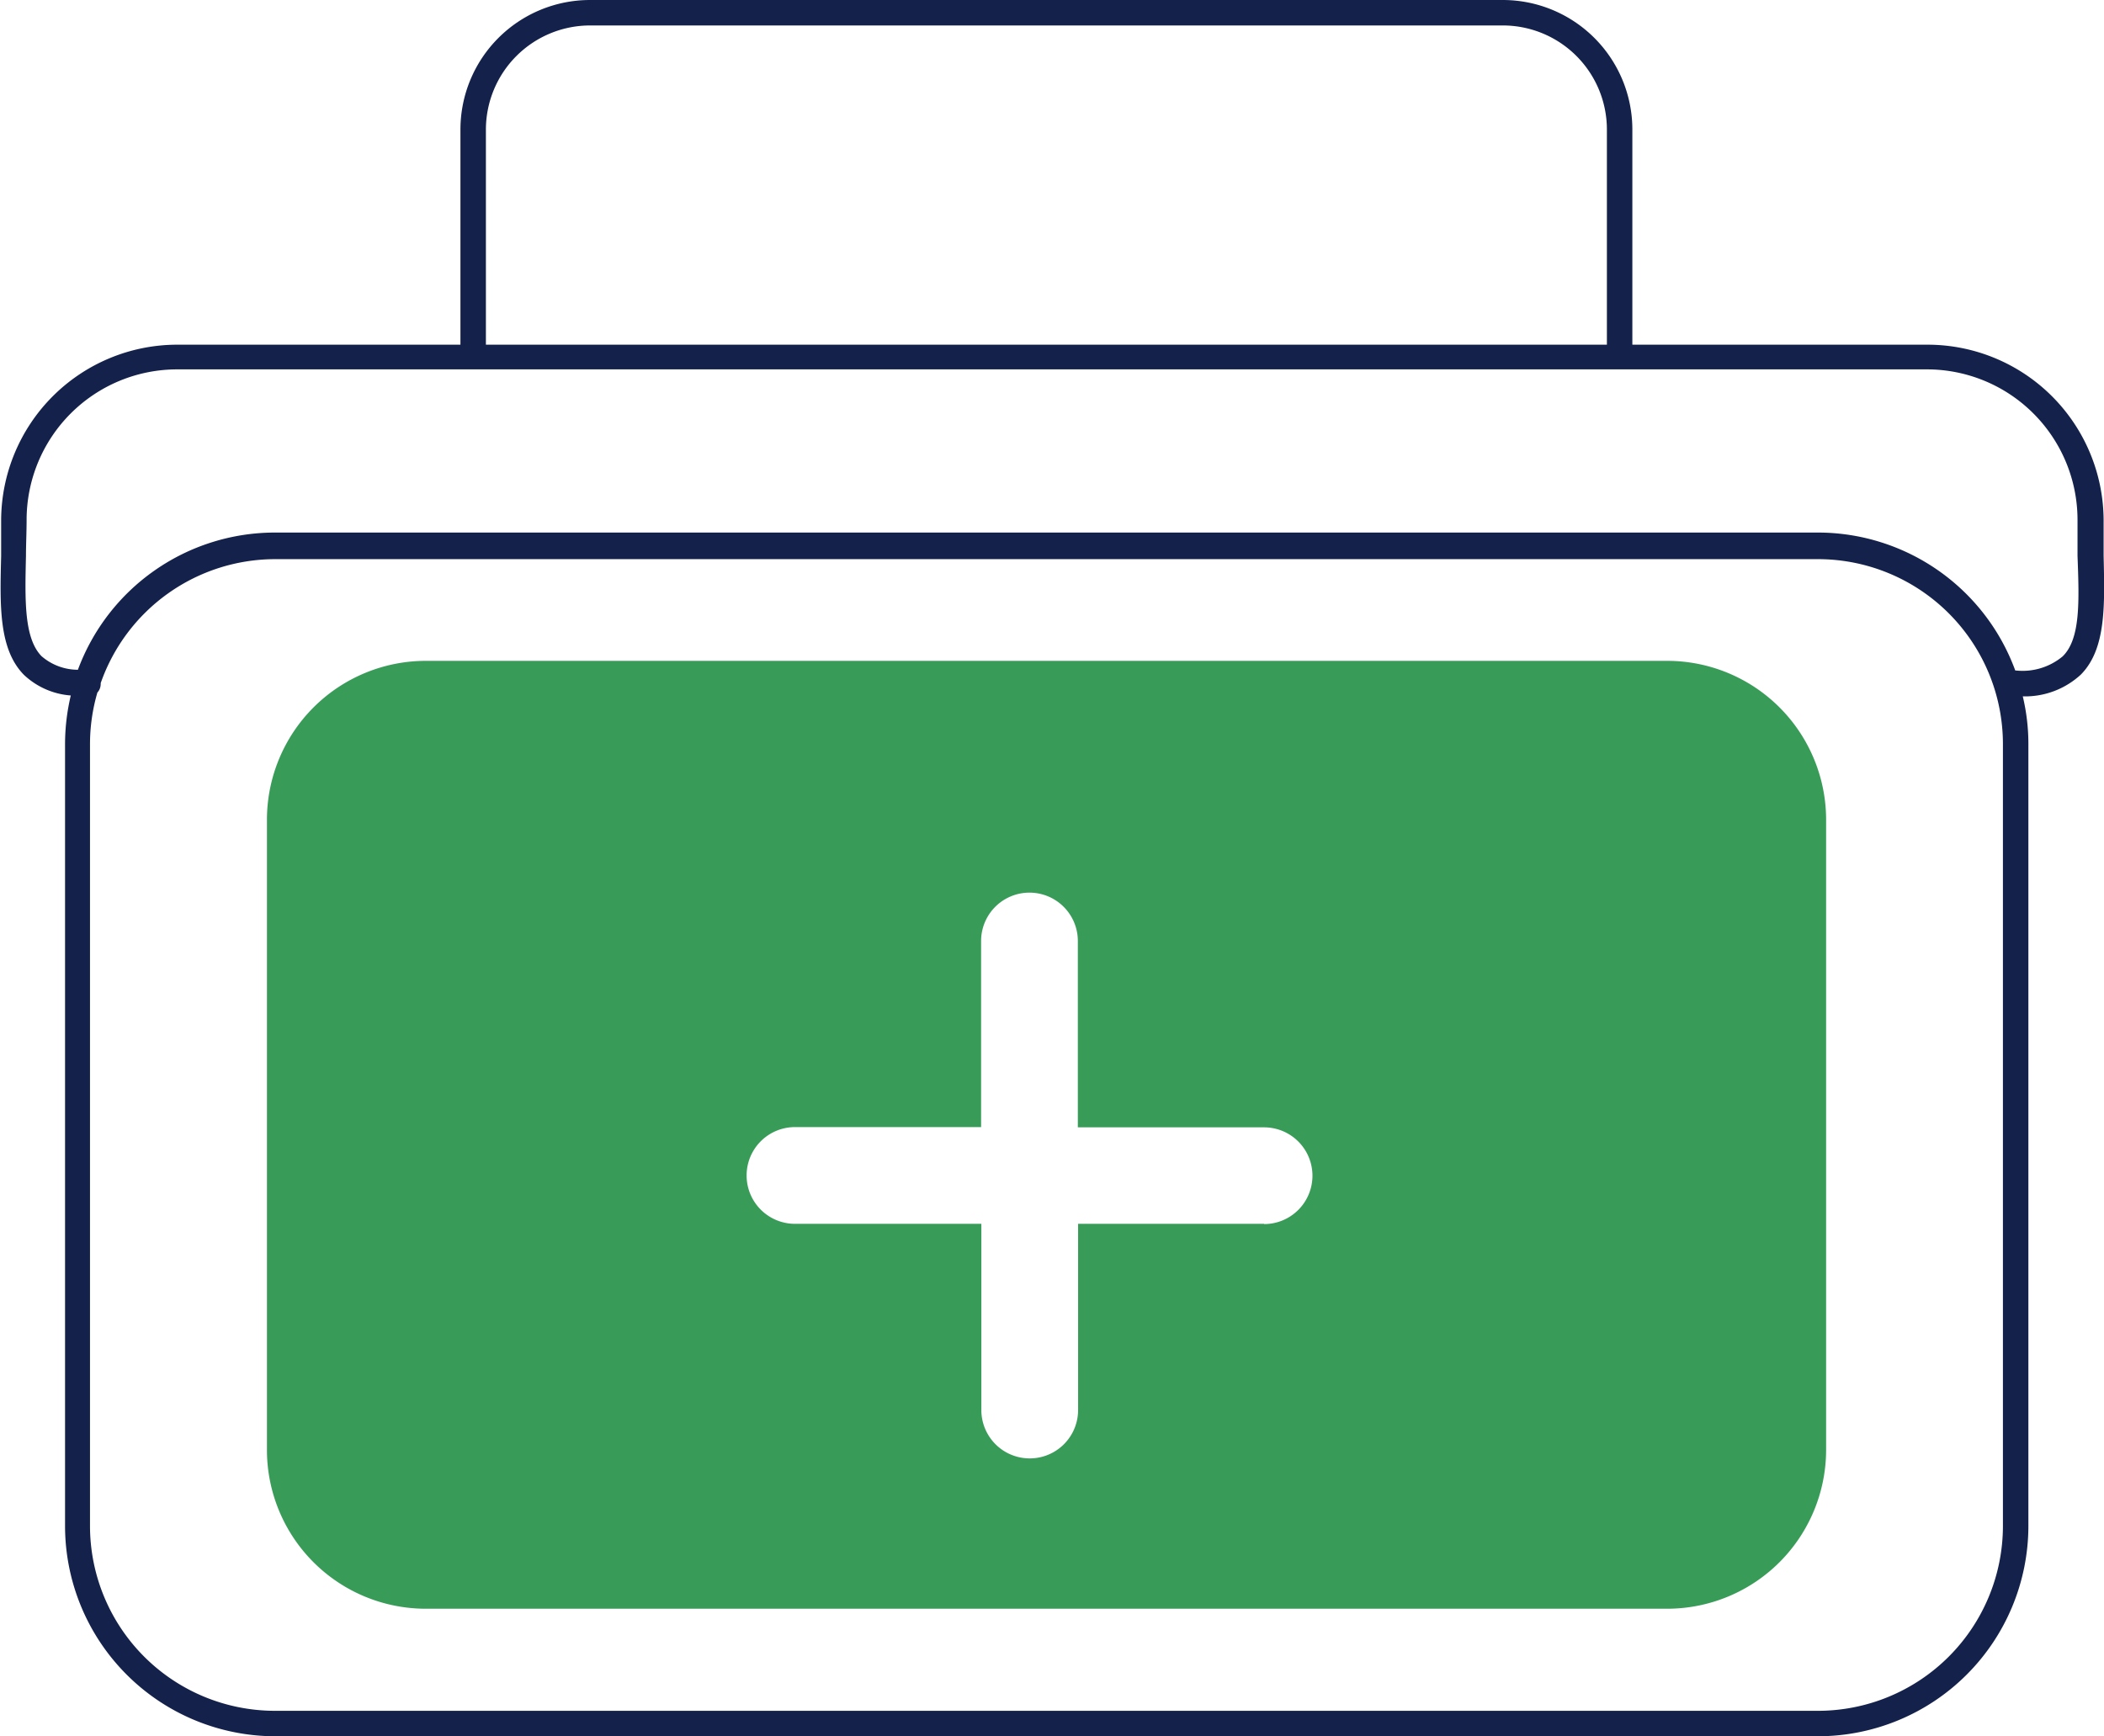 <?xml version="1.0" encoding="UTF-8"?> <svg xmlns="http://www.w3.org/2000/svg" id="b02b4275-3a22-4bd7-907b-b973944b28ac" data-name="Vrstva 1" viewBox="0 0 165.28 136.41"><path d="M594.8,577.11c0-.9,0-1.83,0-2.78a13.84,13.84,0,0,0-13.82-13.82H557.78v-16.9a10.18,10.18,0,0,0-10.17-10.18H475.89a10.18,10.18,0,0,0-10.17,10.18v16.9H443.46a13.84,13.84,0,0,0-13.82,13.82c0,.95,0,1.88,0,2.78-.1,3.92-.19,7.31,1.78,9.33a6,6,0,0,0,3.69,1.63,16.7,16.7,0,0,0-.45,3.77v61.49a16.53,16.53,0,0,0,16.51,16.51H572.37a16.54,16.54,0,0,0,16.52-16.51V591.84a16.08,16.08,0,0,0-.44-3.7,6.46,6.46,0,0,0,4.56-1.71C595,584.42,594.89,581,594.8,577.11Zm-127.08-33.5a8.19,8.19,0,0,1,8.17-8.18h71.72a8.18,8.18,0,0,1,8.17,8.18v16.9H467.72ZM586.89,653.33a14.53,14.53,0,0,1-14.52,14.51H451.13a14.53,14.53,0,0,1-14.51-14.51V591.84a14.49,14.49,0,0,1,.58-4,1,1,0,0,0,.26-.66.24.24,0,0,0,0-.08,14.53,14.53,0,0,1,13.69-9.74H572.37a14.53,14.53,0,0,1,14.52,14.51ZM591.58,585a4.92,4.92,0,0,1-3.65,1.11l-.07,0a16.52,16.52,0,0,0-15.49-10.84H451.13a16.51,16.51,0,0,0-15.46,10.78,4.37,4.37,0,0,1-2.86-1.07c-1.38-1.42-1.3-4.41-1.22-7.88,0-.91.05-1.86.05-2.83a11.83,11.83,0,0,1,11.82-11.82H580.93a11.83,11.83,0,0,1,11.82,11.82c0,1,0,1.92,0,2.83C592.88,580.63,593,583.62,591.58,585Z" transform="translate(-429.55 -533.43)" style="fill:#14224b"></path><path d="M560.55,585.35H463a12.49,12.49,0,0,0-12.48,12.49v49.5A12.48,12.48,0,0,0,463,659.82h97.6A12.49,12.49,0,0,0,573,647.34v-49.5A12.49,12.49,0,0,0,560.55,585.35Zm-31.69,44.23H514.24v14.63a3.8,3.8,0,1,1-7.6,0V629.58H492a3.8,3.8,0,1,1,0-7.6h14.62V607.36a3.8,3.8,0,1,1,7.6,0V622h14.63a3.8,3.8,0,0,1,0,7.6Z" transform="translate(-429.55 -533.43)" style="fill:#239246;opacity:0.9"></path></svg> 